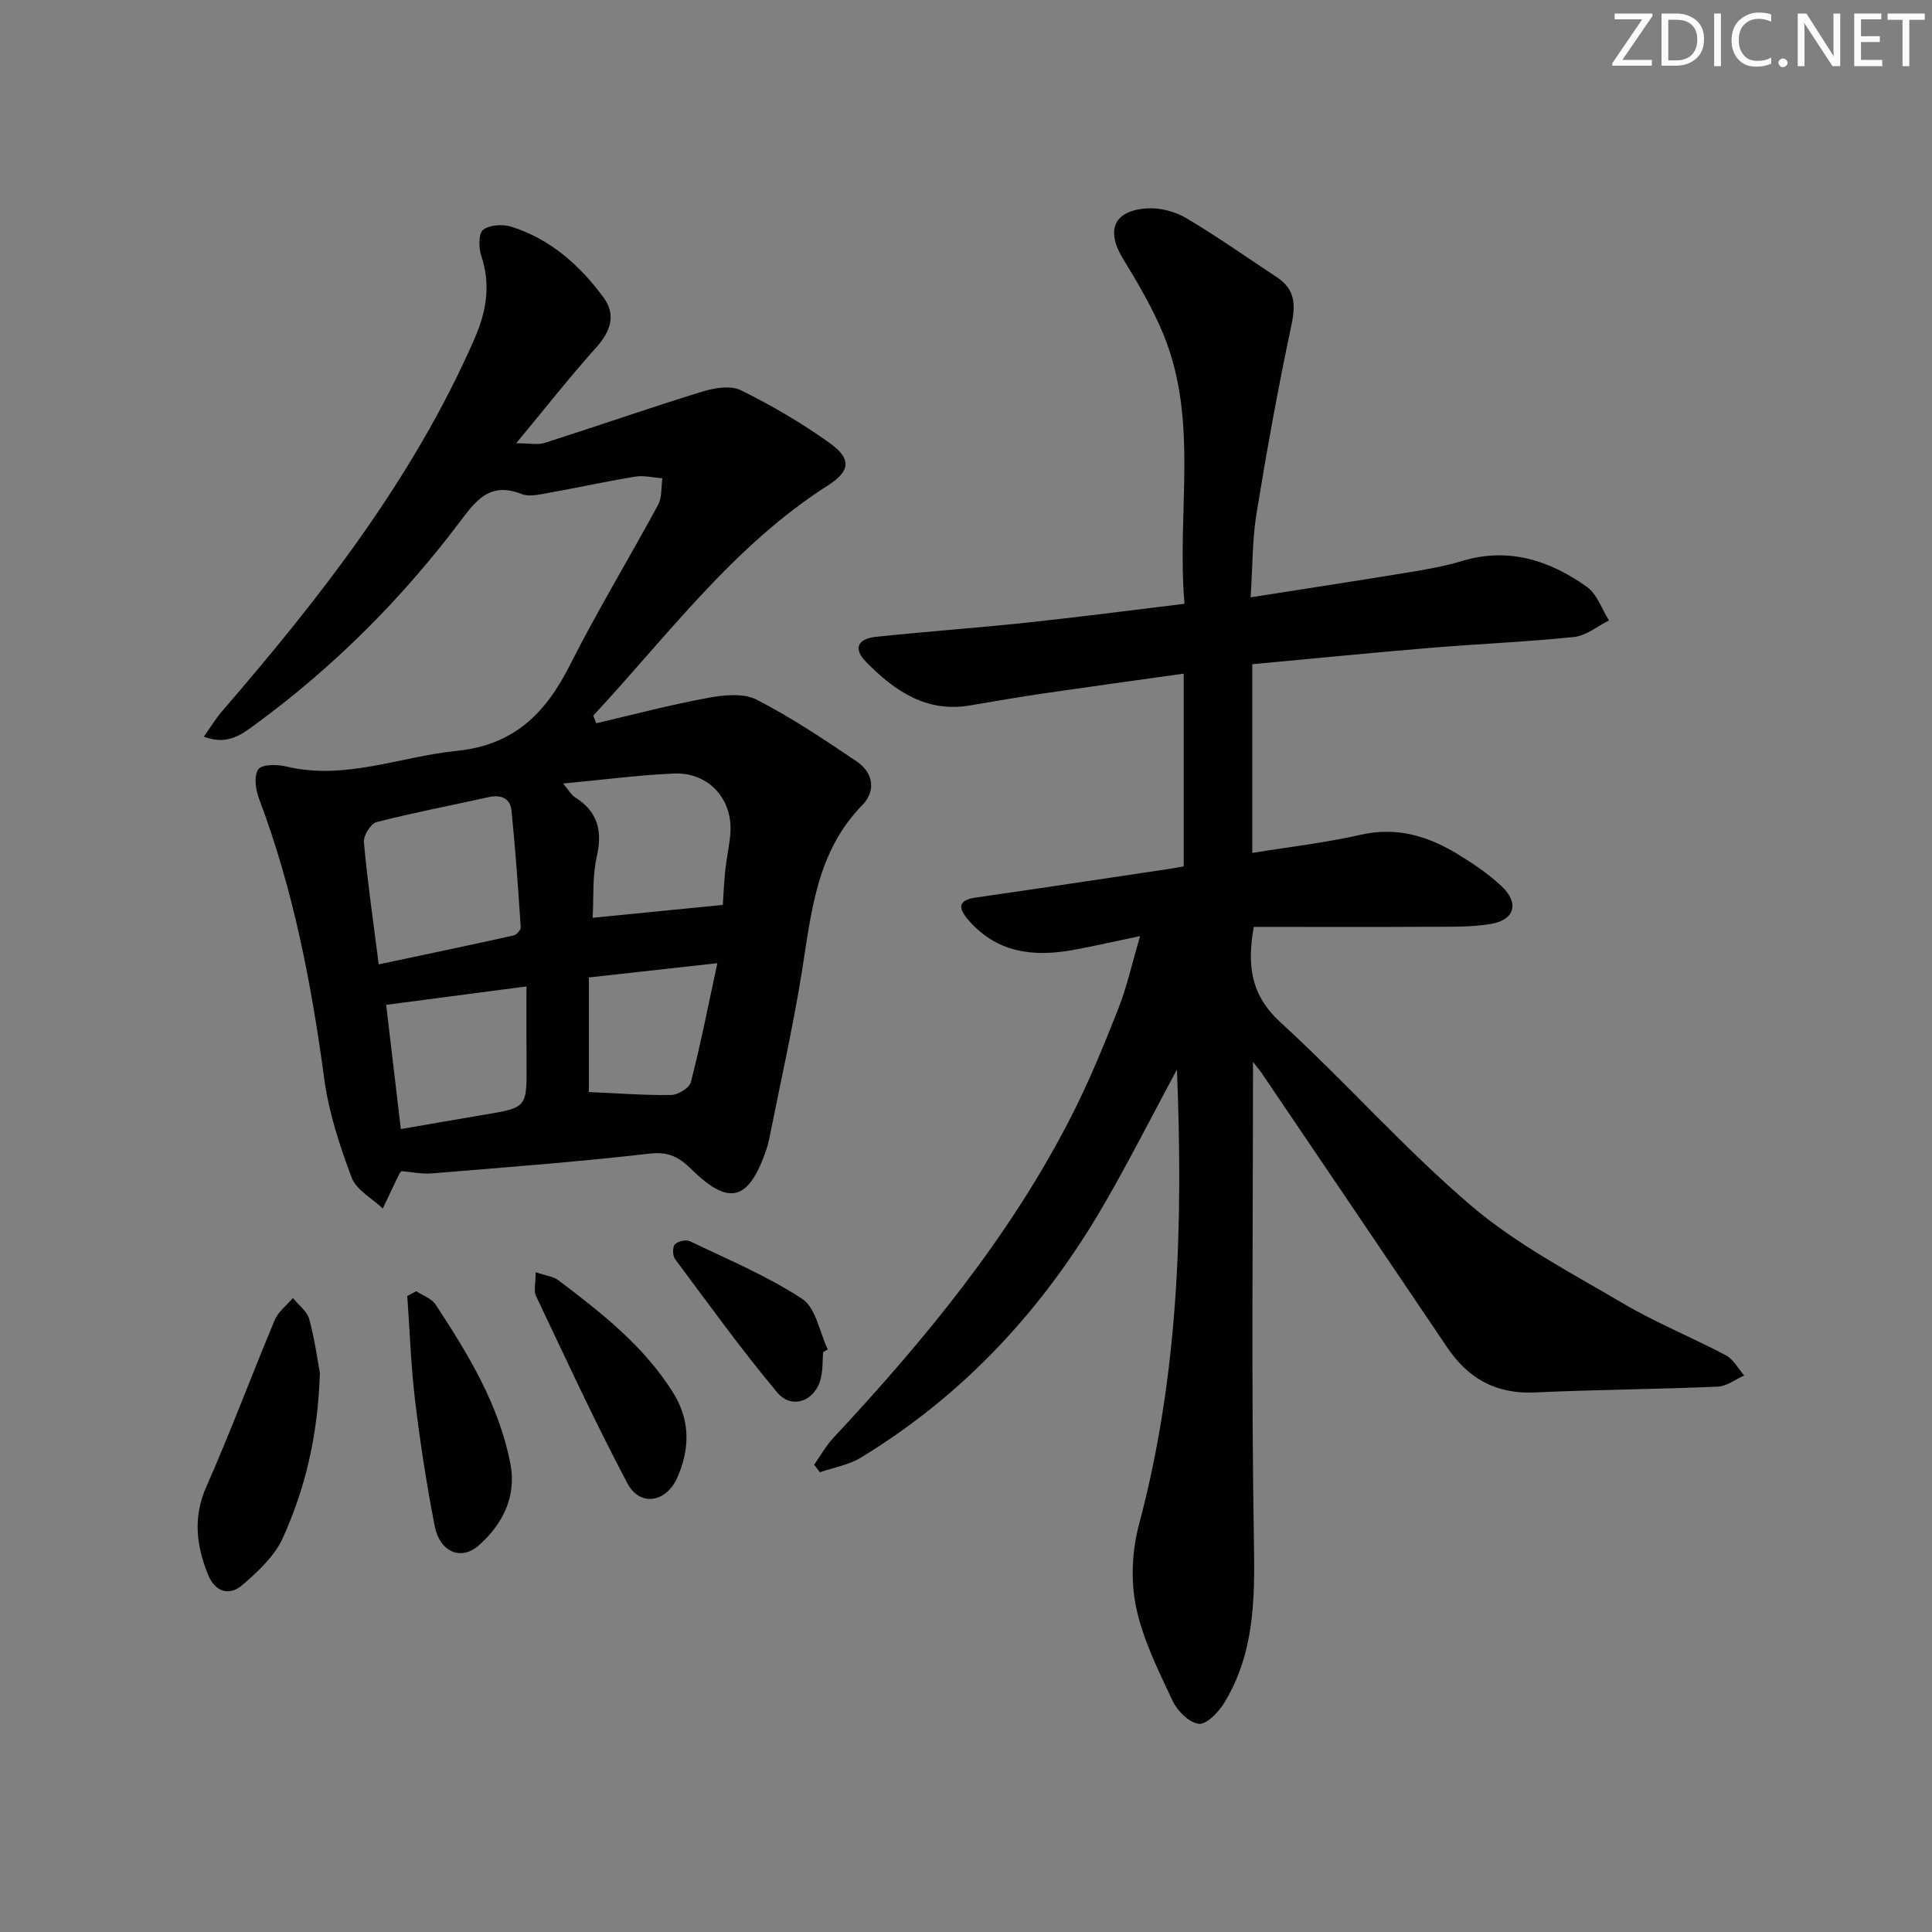 <svg enable-background="new 0 0 400 400" viewBox="0 0 400 400" xmlns="http://www.w3.org/2000/svg"><rect x="0" y="0" width="400" height="400" fill="#808080" stroke="none"/><g fill="#fafbfa"><path d="m342.2 3.2-6.3 9.2h6.1v1.2h-8.2v-.5l6.2-9.1h-5.7v-1.2h7.8v.4z"/><path d="m344 13.7v-10.9h3.1c1.6 0 3 .5 4.1 1.4 1.1 1 1.6 2.2 1.6 3.9s-.5 3-1.6 4-2.5 1.5-4.2 1.5h-3zm1.4-9.6v8.4h1.6c1.4 0 2.5-.4 3.2-1.1.8-.8 1.2-1.8 1.2-3.2s-.4-2.4-1.2-3.1-1.8-1-3.1-1z"/><path d="m356.3 2.8v10.9h-1.4v-10.9z"/><path d="m366.6 13.2c-.8.4-1.8.6-3 .6-1.6 0-2.8-.5-3.7-1.5s-1.4-2.3-1.4-3.9c0-1.7.5-3.2 1.6-4.2s2.4-1.6 4-1.6c1 0 1.9.1 2.6.4v1.5c-.8-.4-1.6-.6-2.6-.6-1.2 0-2.2.4-3 1.2s-1.1 1.9-1.1 3.3c0 1.3.4 2.3 1.1 3.1s1.6 1.1 2.8 1.1c1.1 0 2-.2 2.8-.7v1.3z"/><path d="m368.2 13c0-.3.1-.5.3-.6.2-.2.4-.3.6-.3.3 0 .5.1.7.3s.3.4.3.6-.1.5-.3.6c-.2.2-.4.3-.7.3s-.5-.1-.6-.3c-.2-.2-.3-.4-.3-.6z"/><path d="m381.1 13.7h-1.7l-5.5-8.4c-.2-.2-.3-.5-.4-.7 0 .2.1.8.1 1.5v7.6h-1.4v-10.9h1.8l5.3 8.3c.3.4.4.6.4.8 0-.3-.1-.8-.1-1.6v-7.5h1.4v10.9z"/><path d="m389.7 13.7h-5.8v-10.9h5.6v1.2h-4.2v3.5h3.9v1.2h-3.9v3.7h4.4z"/><path d="m398.4 4.1h-3.1v9.6h-1.4v-9.6h-3.1v-1.3h7.7v1.3z"/></g><path d="m259.42 219.85c0 34.08-.37 67.07.2 100.04.2 11.55 0 22.62-6.17 32.7-1.17 1.92-3.69 4.51-5.26 4.31-2.03-.26-4.45-2.69-5.43-4.78-2.95-6.3-6.16-12.71-7.56-19.44-1.13-5.44-.82-11.66.62-17.06 8.19-30.71 9.16-61.93 7.85-94.18-5.26 9.77-9.94 19.03-15.13 27.99-12.48 21.53-28.93 39.35-50.3 52.35-2.52 1.53-5.65 2.05-8.49 3.04-.4-.52-.79-1.04-1.19-1.57 1.33-1.88 2.47-3.94 4.02-5.6 18.9-20.27 36.45-41.55 49.15-66.38 3.7-7.23 6.79-14.78 9.77-22.34 1.8-4.57 2.87-9.43 4.54-15.12-5.16 1.07-9.46 2.06-13.8 2.86-8.3 1.52-15.95.62-21.84-6.3-2.13-2.51-1.97-4.03 1.67-4.55 13.32-1.91 26.62-3.93 39.92-5.91.8-.12 1.59-.28 3.08-.54 0-13.14 0-26.19 0-39.9-9.68 1.36-19.3 2.68-28.91 4.08-5.09.75-10.16 1.61-15.24 2.49-9.11 1.58-15.7-2.99-21.6-8.98-2.66-2.7-1.85-4.8 2.02-5.21 10.4-1.1 20.84-1.84 31.25-2.94 10.7-1.14 21.36-2.54 32.65-3.9-1.65-18.94 3.01-37.81-4.36-55.76-2.25-5.49-5.33-10.69-8.43-15.78-3.53-5.81-1.83-9.93 5.1-10.33 2.65-.16 5.74.65 8.04 2.01 6.43 3.81 12.54 8.14 18.79 12.26 3.81 2.51 3.89 5.72 2.98 9.99-2.76 12.92-5.09 25.93-7.22 38.97-.87 5.34-.79 10.84-1.21 17.3 11.52-1.81 22.29-3.46 33.04-5.22 3.6-.59 7.23-1.25 10.72-2.3 9.63-2.91 18.12-.15 25.84 5.34 2.12 1.5 3.1 4.6 4.6 6.97-2.41 1.19-4.73 3.16-7.23 3.42-9.92 1.03-19.9 1.43-29.84 2.26-12.21 1.02-24.41 2.23-36.79 3.38v39.07c7.62-1.24 15.13-2.1 22.46-3.76 7.4-1.69 13.83.23 19.95 3.94 3.25 1.97 6.48 4.14 9.23 6.73 3.66 3.46 2.71 6.94-2.17 7.78-4.21.72-8.59.57-12.89.6-12.09.07-24.18.02-36.27.02-1.4 7.92-.68 14.08 5.52 19.75 13.5 12.35 25.67 26.21 39.58 38.05 9.38 7.98 20.63 13.84 31.34 20.15 6.84 4.03 14.28 7.03 21.31 10.75 1.56.83 2.54 2.76 3.79 4.18-1.82.8-3.61 2.23-5.46 2.31-12.63.54-25.29.62-37.92 1.2-7.97.37-13.75-2.86-18.09-9.29-12.65-18.75-25.33-37.48-38.01-56.2-.51-.83-1.12-1.53-2.22-2.95z" fill="#010104"/><path d="m123.44 149.74c7.71-1.79 15.38-3.83 23.17-5.26 3.26-.6 7.31-1.02 10.03.37 7.2 3.69 13.98 8.25 20.71 12.78 3.47 2.34 4.06 6.11 1.16 9.08-9.45 9.67-10.52 22.12-12.49 34.47-1.86 11.61-4.47 23.11-6.77 34.65-.16.81-.38 1.62-.65 2.4-3.68 10.44-7.66 11.49-15.47 3.83-2.51-2.46-4.69-3.67-8.6-3.22-15.01 1.73-30.09 2.86-45.15 4.1-2.09.17-4.24-.3-6.24-.47-.25.29-.39.4-.46.54-1.15 2.4-2.29 4.8-3.43 7.2-2.21-2.11-5.47-3.83-6.44-6.4-2.48-6.6-4.74-13.48-5.68-20.44-2.66-19.8-6.42-39.28-13.51-58.03-.7-1.86-1.09-4.71-.14-6.06.74-1.06 3.91-1.04 5.77-.59 12.19 2.93 23.55-2.05 35.3-3.23 11.88-1.19 18.41-7.79 23.43-17.73 5.69-11.27 12.26-22.09 18.27-33.21.83-1.54.62-3.65.89-5.49-1.88-.14-3.81-.64-5.62-.35-5.89.96-11.72 2.26-17.6 3.3-1.96.35-4.24.96-5.93.3-6.62-2.6-9.46 1.35-12.93 5.95-12 15.89-26 29.87-42.09 41.68-2.9 2.13-5.85 4.48-10.77 2.61 1.4-1.97 2.46-3.74 3.78-5.27 20.39-23.62 39.52-48.07 52.19-76.95 2.54-5.79 3.5-11.28 1.46-17.36-.55-1.65-.57-4.62.41-5.37 1.36-1.04 4.08-1.19 5.87-.62 8.06 2.56 14.17 7.99 19.06 14.66 2.61 3.56 1.47 6.98-1.51 10.3-5.51 6.15-10.61 12.66-16.59 19.86 2.82 0 4.47.38 5.86-.06 10.9-3.48 21.7-7.25 32.63-10.62 2.52-.78 5.89-1.35 8.02-.3 6.37 3.14 12.57 6.77 18.35 10.9 4.61 3.29 4.38 5.82-.36 8.84-19.57 12.49-33.09 31.03-48.55 47.64.23.52.42 1.04.62 1.57zm-45.03 49.92c9.64-2.04 18.81-3.96 27.96-5.99.6-.13 1.48-1.14 1.44-1.69-.53-8.06-1.09-16.11-1.91-24.14-.26-2.56-2.16-3.38-4.76-2.8-7.73 1.73-15.53 3.2-23.19 5.17-1.19.31-2.73 2.8-2.61 4.14.74 8.2 1.93 16.36 3.07 25.31zm71.24-12.31c.15-2.25.25-4.72.51-7.18.26-2.47.81-4.91 1.04-7.38.67-7.21-4.42-12.96-11.71-12.64-7.36.33-14.7 1.3-22.9 2.07 1.21 1.44 1.68 2.35 2.42 2.82 4.75 2.97 5.77 6.96 4.54 12.36-.93 4.08-.61 8.44-.85 12.62 9.05-.9 17.71-1.76 26.95-2.67zm-69.7 20.69c.99 8.34 2 16.94 3.04 25.72 6.14-1.06 11.65-2.03 17.17-2.95 8.94-1.49 8.93-1.47 8.85-10.67-.04-5.21-.01-10.42-.01-15.91-10.3 1.35-19.26 2.52-29.05 3.81zm41.97-5.67v23.72c5.88.26 11.45.7 17.02.62 1.43-.02 3.8-1.46 4.1-2.67 2.02-7.87 3.59-15.85 5.48-24.62-9.48 1.06-17.65 1.96-26.6 2.95z" fill="#010104"/><path d="m66.23 284.28c-.43 13.27-3.11 24.05-7.7 34.19-1.69 3.72-5.1 6.88-8.29 9.65-2.76 2.39-5.69 1.51-7.15-2.08-2.44-6.01-3.18-11.89-.36-18.26 5.02-11.35 9.34-23.01 14.14-34.46.73-1.75 2.49-3.06 3.77-4.58 1.17 1.45 2.94 2.74 3.39 4.38 1.16 4.28 1.74 8.71 2.2 11.16z" fill="#010104"/><path d="m86.18 267.33c1.36.91 3.19 1.51 4.01 2.76 6.74 10.28 13.18 20.81 15.5 33.08 1.26 6.65-1.6 12.43-6.59 16.81-3.65 3.21-8.04 1.37-9.1-4.03-1.68-8.6-3.01-17.28-4.06-25.98-.86-7.18-1.1-14.43-1.62-21.65.63-.32 1.24-.65 1.86-.99z" fill="#010104"/><path d="m110.9 263.4c2.06.71 3.65.86 4.73 1.68 8.88 6.73 17.66 13.56 23.71 23.22 3.61 5.77 3.5 11.66.91 17.58-2.29 5.23-7.77 6.12-10.35 1.24-6.73-12.72-12.75-25.81-18.93-38.81-.5-1.05-.07-2.55-.07-4.91z" fill="#010104"/><path d="m170.42 279.94c-.14 1.81-.05 3.69-.48 5.43-1.14 4.7-5.99 6.56-9.04 2.91-7.42-8.89-14.21-18.31-21.14-27.61-.52-.7-.55-2.47-.03-3.03.61-.66 2.31-1.05 3.11-.66 7.86 3.78 16 7.18 23.24 11.93 2.84 1.86 3.59 6.89 5.3 10.47-.32.18-.64.37-.96.56z" fill="#010104"/></svg>